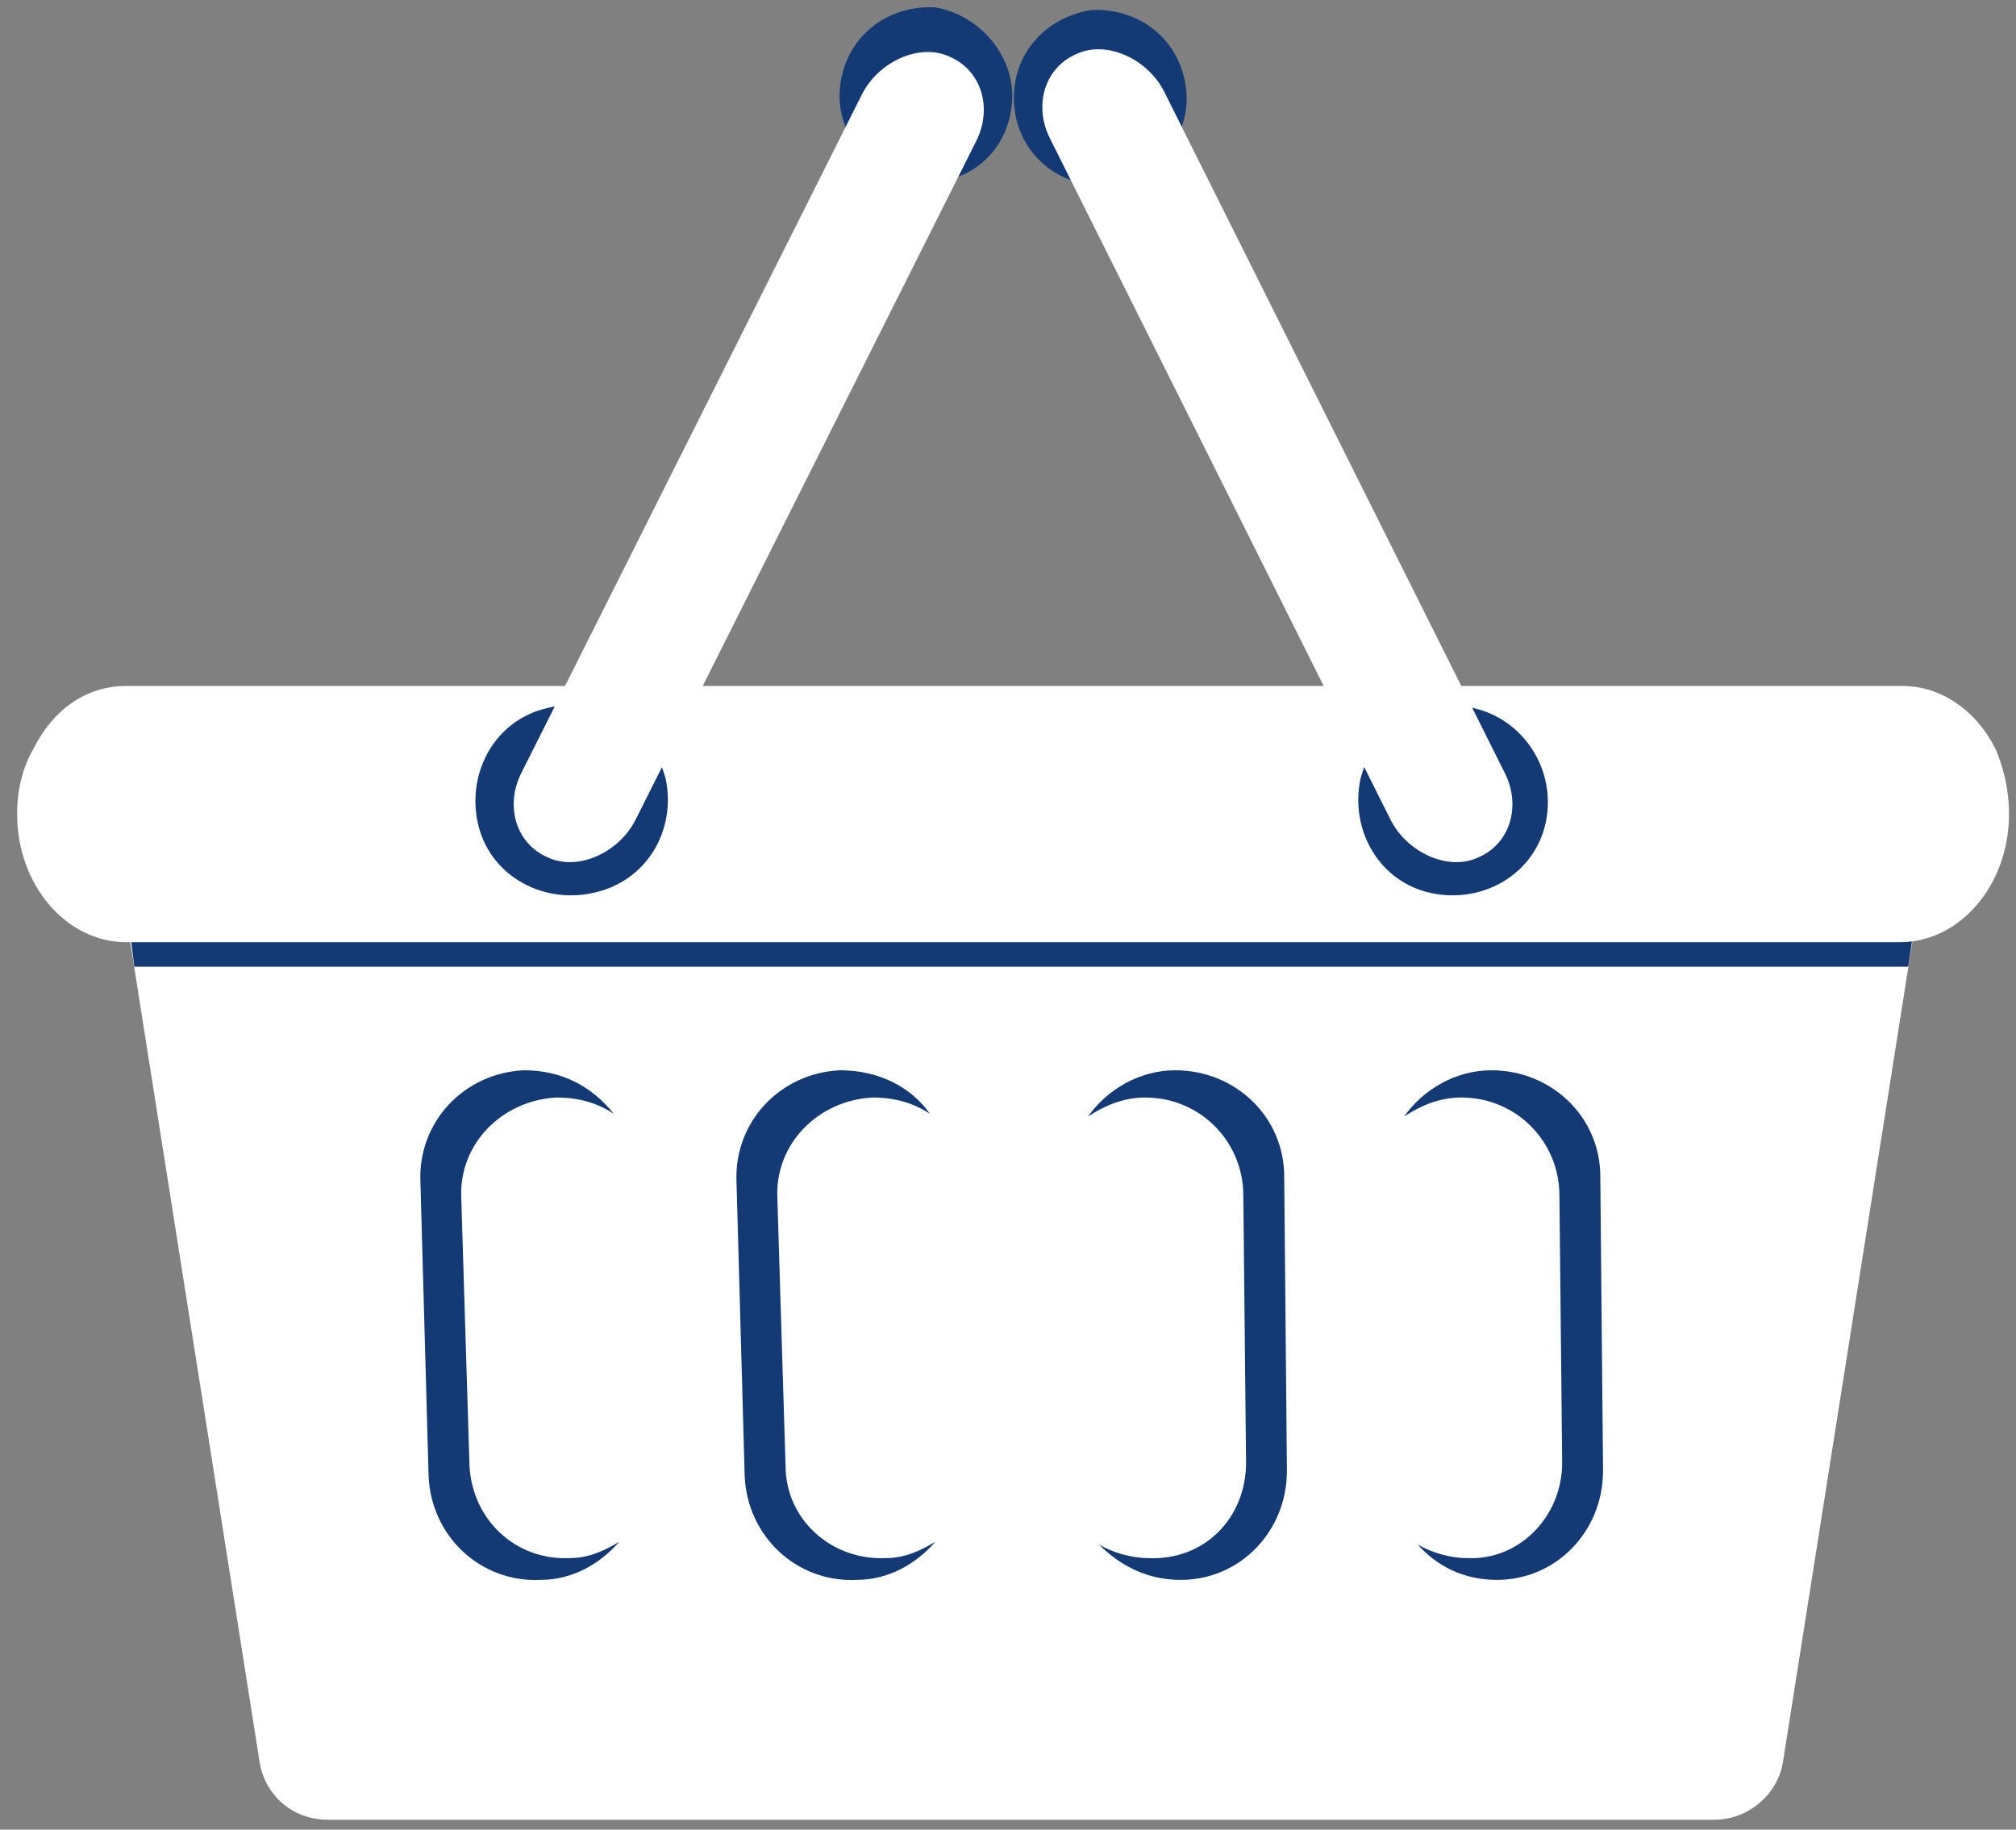 <?xml version="1.0" encoding="UTF-8"?> <svg xmlns="http://www.w3.org/2000/svg" width="108" height="98" viewBox="0 0 108 98" fill="none"><rect x="0" y="0" width="108" height="98" fill="#808080" stroke="none"/> <path d="M102.372 42.437C101.642 41.561 100.62 41.123 99.598 41.123H9.824C8.802 41.123 7.78 41.561 7.05 42.437C6.32 43.313 6.028 44.335 6.174 45.357L13.911 94.404C14.203 96.156 15.663 97.47 17.56 97.47H91.862C93.613 97.47 95.219 96.156 95.511 94.404L103.248 45.357C103.394 44.335 103.102 43.313 102.372 42.437Z" fill="white"></path> <path d="M51.426 78.785C51.572 81.996 48.944 84.624 45.879 84.77C42.667 84.916 40.04 82.288 39.894 79.223L39.456 63.458C39.31 60.246 41.791 57.619 45.003 57.473C48.214 57.327 50.842 59.954 50.988 63.02L51.426 78.785Z" fill="white"></path> <path d="M42.083 78.493L41.645 64.188C41.499 61.268 43.835 58.932 46.755 58.786C47.922 58.786 48.944 59.078 49.82 59.662C48.798 58.203 47.047 57.327 45.003 57.327C41.791 57.473 39.31 60.1 39.456 63.312L39.894 79.077C40.04 82.288 42.667 84.77 45.879 84.624C47.63 84.624 49.09 83.748 50.112 82.58C49.382 83.018 48.506 83.456 47.484 83.456C44.565 83.602 42.083 81.413 42.083 78.493Z" fill="#133A75"></path> <path d="M34.639 78.785C34.785 81.996 32.157 84.624 29.092 84.77C25.88 84.916 23.253 82.288 23.107 79.223L22.669 63.458C22.523 60.246 25.151 57.619 28.216 57.473C31.427 57.327 34.055 59.954 34.201 63.02L34.639 78.785Z" fill="white"></path> <path d="M25.15 78.493L24.712 64.188C24.566 61.268 26.902 58.932 29.822 58.786C30.989 58.786 32.011 59.078 32.887 59.662C31.719 58.203 30.113 57.327 28.07 57.327C24.858 57.473 22.377 60.1 22.523 63.312L22.961 79.077C23.107 82.288 25.734 84.77 28.946 84.624C30.697 84.624 32.157 83.748 33.179 82.58C32.449 83.018 31.573 83.456 30.551 83.456C27.632 83.602 25.296 81.413 25.15 78.493Z" fill="#133A75"></path> <path d="M57.412 79.077C57.412 82.288 60.039 84.916 63.251 84.77C66.462 84.77 68.944 82.142 68.944 78.931L68.798 63.166C68.798 59.954 66.17 57.327 62.959 57.473C59.747 57.473 57.12 60.1 57.266 63.312L57.412 79.077Z" fill="white"></path> <path d="M66.753 78.347L66.607 64.042C66.607 61.122 64.272 58.786 61.352 58.786C60.184 58.786 59.163 59.224 58.287 59.808C59.308 58.349 61.06 57.327 62.958 57.327C66.169 57.327 68.797 59.808 68.797 63.02L68.943 78.785C68.943 81.997 66.461 84.624 63.25 84.624C61.498 84.624 60.038 83.894 58.87 82.726C59.6 83.164 60.622 83.456 61.498 83.456C64.564 83.602 66.753 81.267 66.753 78.347Z" fill="#133A75"></path> <path d="M74.198 79.077C74.198 82.288 76.826 84.916 80.037 84.77C83.249 84.77 85.876 82.142 85.73 78.931V63.166C85.73 59.954 83.103 57.327 79.891 57.473C76.68 57.473 74.052 60.1 74.198 63.312V79.077Z" fill="white"></path> <path d="M83.687 78.347L83.541 64.042C83.541 61.122 81.206 58.786 78.286 58.786C77.118 58.786 76.097 59.224 75.221 59.808C76.243 58.349 77.994 57.327 79.892 57.327C83.103 57.327 85.731 59.808 85.731 63.02L85.877 78.785C85.877 81.997 83.395 84.624 80.184 84.624C78.432 84.624 76.972 83.894 75.951 82.726C76.68 83.164 77.702 83.456 78.578 83.456C81.352 83.602 83.687 81.267 83.687 78.347Z" fill="#133A75"></path> <path d="M95.219 49.006L14.348 49.444H6.904L7.196 51.78H14.64H94.781H102.226L102.663 48.86L95.219 49.006Z" fill="#133A75"></path> <path d="M106.896 40.102C105.875 38.058 103.977 36.744 101.933 36.744H6.757C4.568 36.744 2.816 38.058 1.794 40.102C1.21 41.123 0.918 42.291 0.918 43.605C0.918 47.401 3.546 50.466 6.757 50.466H101.787C104.999 50.466 107.626 47.401 107.626 43.605C107.626 42.291 107.334 41.123 106.896 40.102Z" fill="white"></path> <path d="M35.66 41.707C36.244 44.481 34.639 47.254 31.719 47.838C28.945 48.422 26.172 46.816 25.588 44.043C25.004 41.27 26.61 38.496 29.383 37.912C32.157 37.182 34.931 38.934 35.66 41.707Z" fill="#133A75"></path> <path d="M54.201 5.652C53.909 8.279 51.719 10.031 49.092 9.739C46.61 9.447 44.712 7.111 45.004 4.63C45.296 2.002 47.486 0.25 50.113 0.396C52.595 0.834 54.493 3.17 54.201 5.652Z" fill="#133A75"></path> <path d="M34.054 43.897C33.178 45.649 30.989 46.671 29.383 45.941C27.631 45.211 27.047 43.167 27.923 41.416L46.17 5.068C47.046 3.316 49.236 2.294 50.842 3.024C52.593 3.754 53.177 5.798 52.301 7.549L34.054 43.897Z" fill="white"></path> <path d="M72.884 41.707C72.3 44.481 73.906 47.254 76.679 47.838C79.453 48.422 82.226 46.816 82.81 44.043C83.394 41.27 81.642 38.496 78.869 37.912C76.241 37.182 73.614 38.934 72.884 41.707Z" fill="#133A75"></path> <path d="M54.345 5.798C54.637 8.425 56.972 10.177 59.454 9.885C61.935 9.593 63.833 7.257 63.541 4.776C63.249 2.148 61.059 0.396 58.432 0.542C55.804 0.98 54.053 3.17 54.345 5.798Z" fill="#133A75"></path> <path d="M74.489 43.897C75.365 45.649 77.555 46.671 79.16 45.941C80.912 45.211 81.496 43.167 80.62 41.416L62.373 4.922C61.497 3.17 59.308 2.148 57.702 2.878C55.95 3.608 55.366 5.652 56.242 7.403L74.489 43.897Z" fill="white"></path> </svg> 